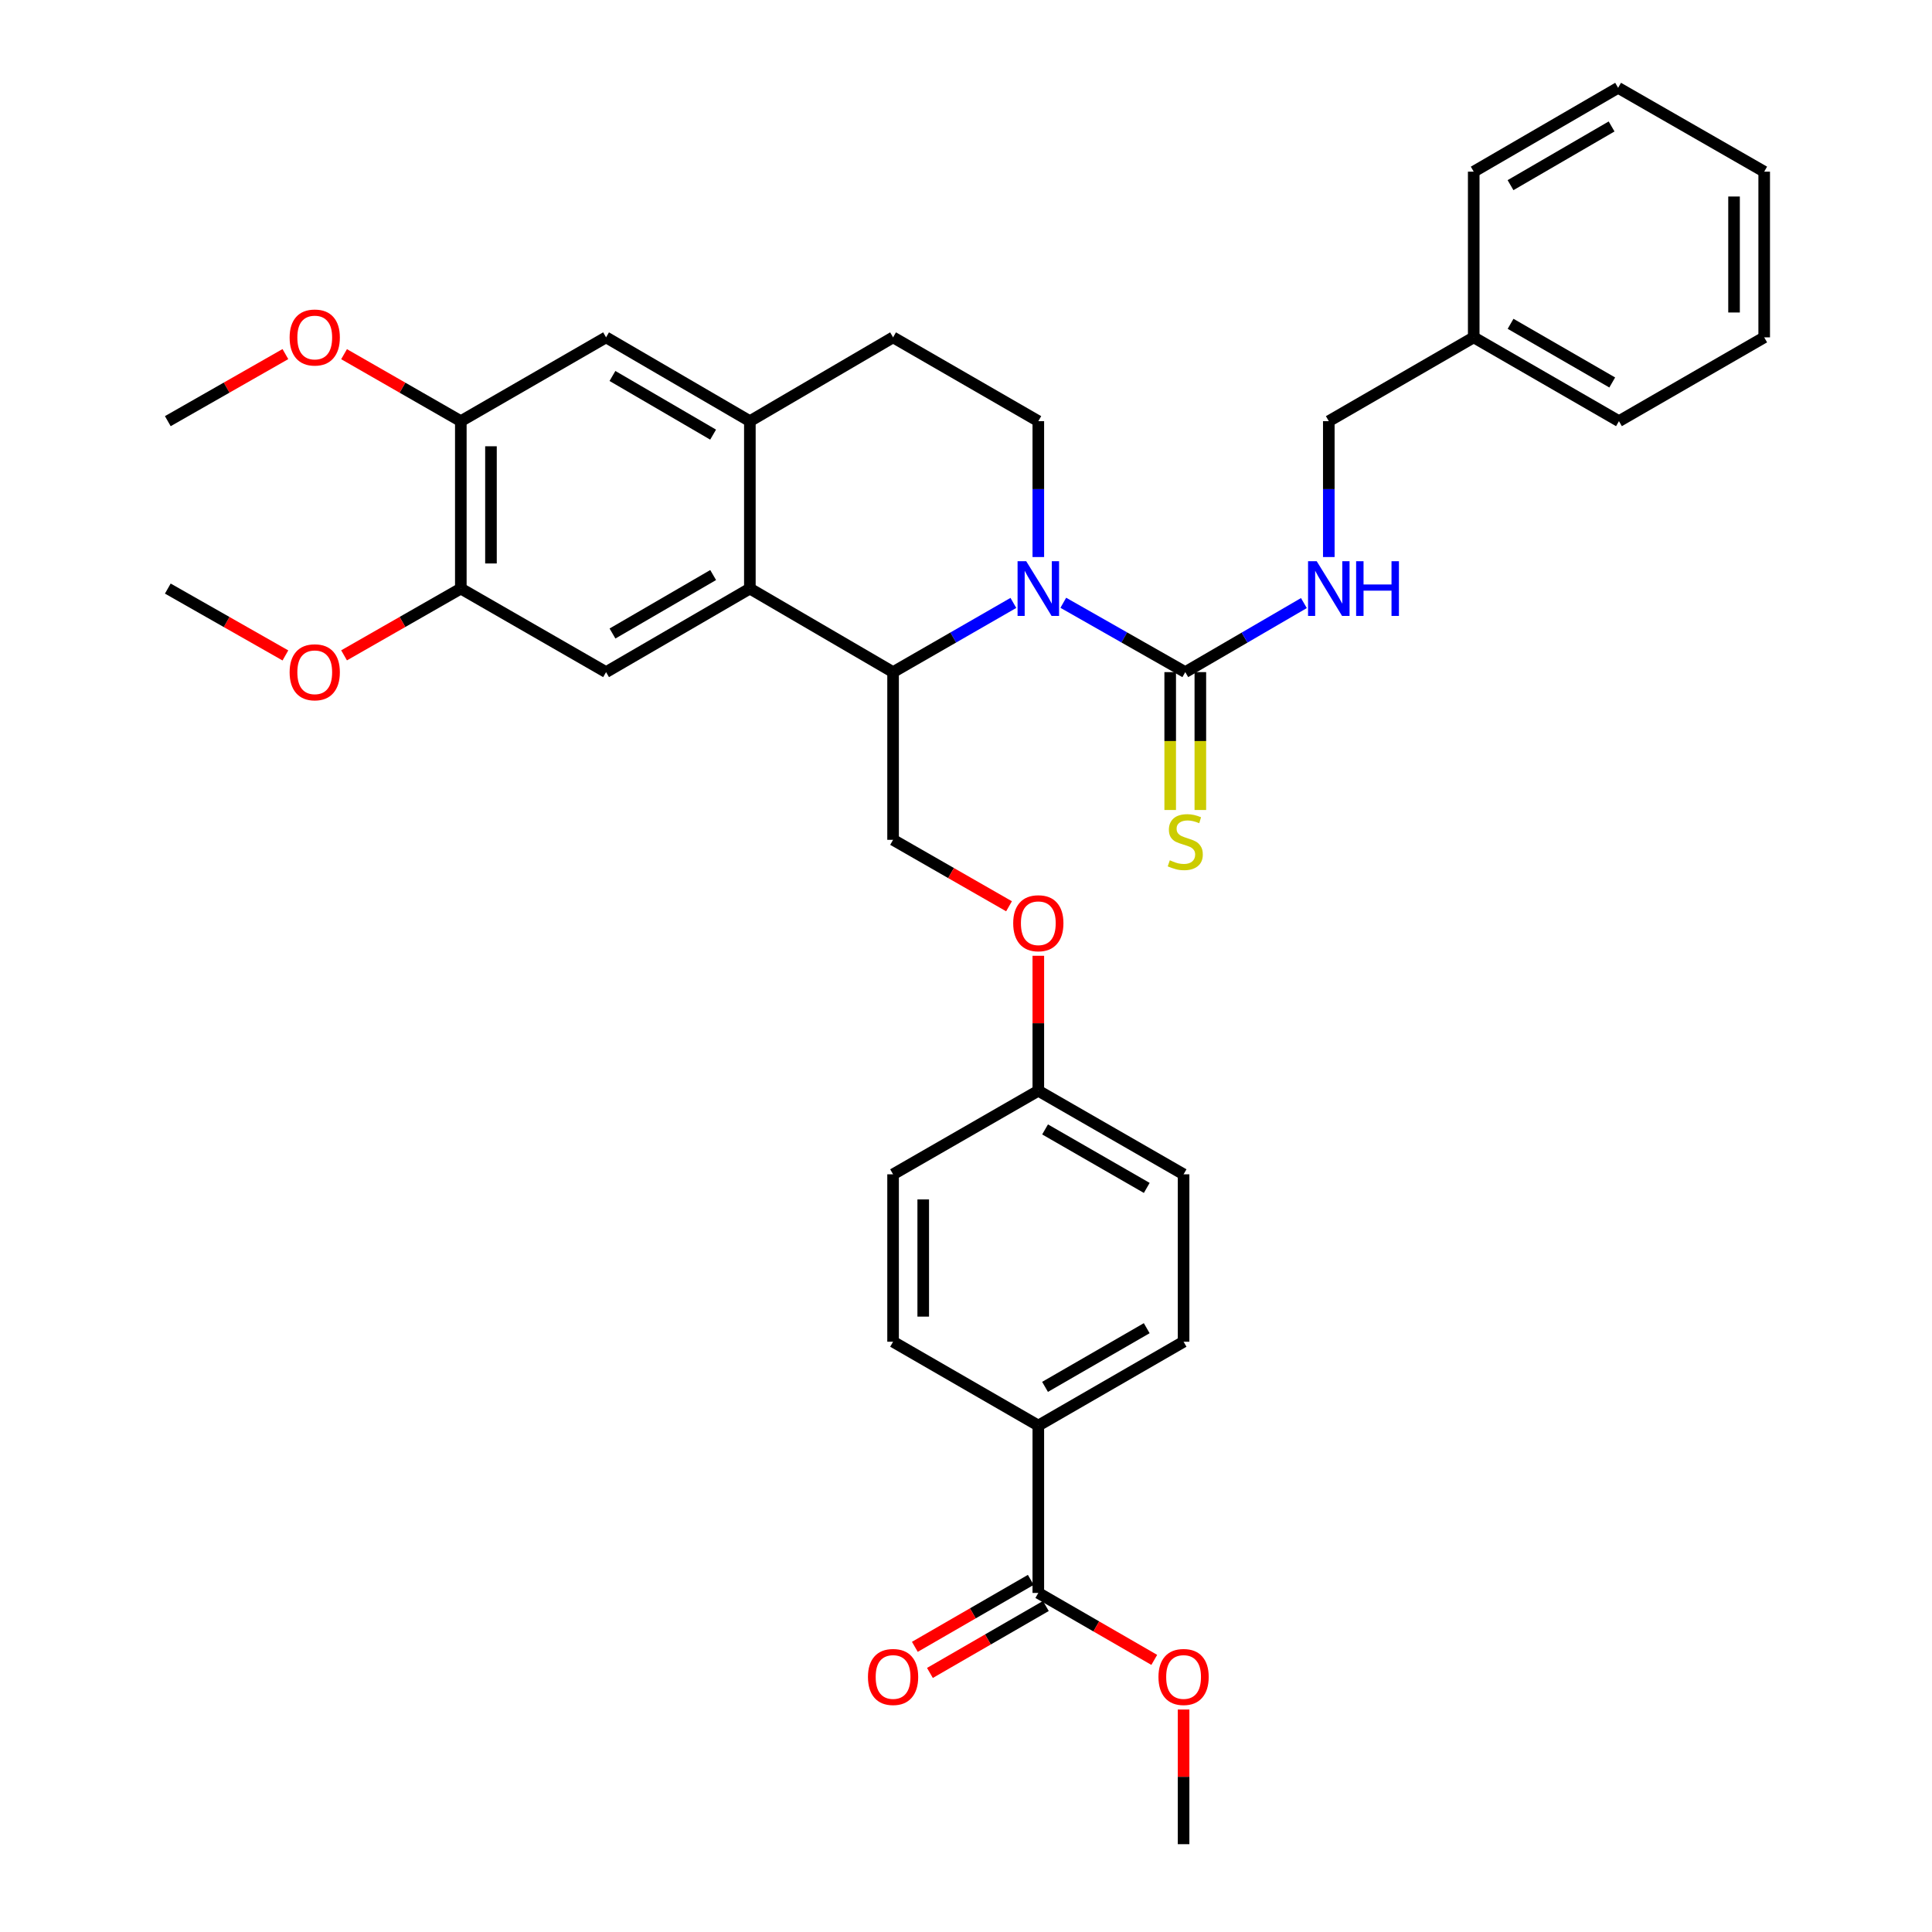 <?xml version='1.0' encoding='iso-8859-1'?>
<svg version='1.1' baseProfile='full'
              xmlns='http://www.w3.org/2000/svg'
                      xmlns:rdkit='http://www.rdkit.org/xml'
                      xmlns:xlink='http://www.w3.org/1999/xlink'
                  xml:space='preserve'
width='1000px' height='1000px' viewBox='0 0 1000 1000'>
<!-- END OF HEADER -->
<rect style='opacity:1.0;fill:#FFFFFF;stroke:none' width='1000' height='1000' x='0' y='0'> </rect>
<path class='bond-0' d='M 524.524,312.071 L 493.39,329.979' style='fill:none;fill-rule:evenodd;stroke:#0000FF;stroke-width:6px;stroke-linecap:butt;stroke-linejoin:miter;stroke-opacity:1' />
<path class='bond-0' d='M 493.39,329.979 L 462.256,347.887' style='fill:none;fill-rule:evenodd;stroke:#000000;stroke-width:6px;stroke-linecap:butt;stroke-linejoin:miter;stroke-opacity:1' />
<path class='bond-1' d='M 550.36,311.995 L 581.926,329.941' style='fill:none;fill-rule:evenodd;stroke:#0000FF;stroke-width:6px;stroke-linecap:butt;stroke-linejoin:miter;stroke-opacity:1' />
<path class='bond-1' d='M 581.926,329.941 L 613.493,347.887' style='fill:none;fill-rule:evenodd;stroke:#000000;stroke-width:6px;stroke-linecap:butt;stroke-linejoin:miter;stroke-opacity:1' />
<path class='bond-5' d='M 537.432,288.32 L 537.432,253.156' style='fill:none;fill-rule:evenodd;stroke:#0000FF;stroke-width:6px;stroke-linecap:butt;stroke-linejoin:miter;stroke-opacity:1' />
<path class='bond-5' d='M 537.432,253.156 L 537.432,217.992' style='fill:none;fill-rule:evenodd;stroke:#000000;stroke-width:6px;stroke-linecap:butt;stroke-linejoin:miter;stroke-opacity:1' />
<path class='bond-2' d='M 462.256,347.887 L 388.128,304.646' style='fill:none;fill-rule:evenodd;stroke:#000000;stroke-width:6px;stroke-linecap:butt;stroke-linejoin:miter;stroke-opacity:1' />
<path class='bond-10' d='M 462.256,347.887 L 462.256,434.688' style='fill:none;fill-rule:evenodd;stroke:#000000;stroke-width:6px;stroke-linecap:butt;stroke-linejoin:miter;stroke-opacity:1' />
<path class='bond-8' d='M 613.493,347.887 L 644.195,330.017' style='fill:none;fill-rule:evenodd;stroke:#000000;stroke-width:6px;stroke-linecap:butt;stroke-linejoin:miter;stroke-opacity:1' />
<path class='bond-8' d='M 644.195,330.017 L 674.897,312.148' style='fill:none;fill-rule:evenodd;stroke:#0000FF;stroke-width:6px;stroke-linecap:butt;stroke-linejoin:miter;stroke-opacity:1' />
<path class='bond-12' d='M 605.691,347.887 L 605.691,383.569' style='fill:none;fill-rule:evenodd;stroke:#000000;stroke-width:6px;stroke-linecap:butt;stroke-linejoin:miter;stroke-opacity:1' />
<path class='bond-12' d='M 605.691,383.569 L 605.691,419.252' style='fill:none;fill-rule:evenodd;stroke:#CCCC00;stroke-width:6px;stroke-linecap:butt;stroke-linejoin:miter;stroke-opacity:1' />
<path class='bond-12' d='M 621.295,347.887 L 621.295,383.569' style='fill:none;fill-rule:evenodd;stroke:#000000;stroke-width:6px;stroke-linecap:butt;stroke-linejoin:miter;stroke-opacity:1' />
<path class='bond-12' d='M 621.295,383.569 L 621.295,419.252' style='fill:none;fill-rule:evenodd;stroke:#CCCC00;stroke-width:6px;stroke-linecap:butt;stroke-linejoin:miter;stroke-opacity:1' />
<path class='bond-4' d='M 388.128,304.646 L 313.697,347.887' style='fill:none;fill-rule:evenodd;stroke:#000000;stroke-width:6px;stroke-linecap:butt;stroke-linejoin:miter;stroke-opacity:1' />
<path class='bond-4' d='M 369.125,297.64 L 317.023,327.908' style='fill:none;fill-rule:evenodd;stroke:#000000;stroke-width:6px;stroke-linecap:butt;stroke-linejoin:miter;stroke-opacity:1' />
<path class='bond-35' d='M 388.128,304.646 L 388.128,217.992' style='fill:none;fill-rule:evenodd;stroke:#000000;stroke-width:6px;stroke-linecap:butt;stroke-linejoin:miter;stroke-opacity:1' />
<path class='bond-3' d='M 388.128,217.992 L 462.256,174.613' style='fill:none;fill-rule:evenodd;stroke:#000000;stroke-width:6px;stroke-linecap:butt;stroke-linejoin:miter;stroke-opacity:1' />
<path class='bond-9' d='M 388.128,217.992 L 313.697,174.613' style='fill:none;fill-rule:evenodd;stroke:#000000;stroke-width:6px;stroke-linecap:butt;stroke-linejoin:miter;stroke-opacity:1' />
<path class='bond-9' d='M 369.106,224.966 L 317.004,194.601' style='fill:none;fill-rule:evenodd;stroke:#000000;stroke-width:6px;stroke-linecap:butt;stroke-linejoin:miter;stroke-opacity:1' />
<path class='bond-7' d='M 313.697,347.887 L 238.52,304.646' style='fill:none;fill-rule:evenodd;stroke:#000000;stroke-width:6px;stroke-linecap:butt;stroke-linejoin:miter;stroke-opacity:1' />
<path class='bond-14' d='M 537.432,217.992 L 462.256,174.613' style='fill:none;fill-rule:evenodd;stroke:#000000;stroke-width:6px;stroke-linecap:butt;stroke-linejoin:miter;stroke-opacity:1' />
<path class='bond-6' d='M 537.432,824.503 L 537.432,737.866' style='fill:none;fill-rule:evenodd;stroke:#000000;stroke-width:6px;stroke-linecap:butt;stroke-linejoin:miter;stroke-opacity:1' />
<path class='bond-15' d='M 533.531,817.747 L 503.527,835.073' style='fill:none;fill-rule:evenodd;stroke:#000000;stroke-width:6px;stroke-linecap:butt;stroke-linejoin:miter;stroke-opacity:1' />
<path class='bond-15' d='M 503.527,835.073 L 473.524,852.4' style='fill:none;fill-rule:evenodd;stroke:#FF0000;stroke-width:6px;stroke-linecap:butt;stroke-linejoin:miter;stroke-opacity:1' />
<path class='bond-15' d='M 541.334,831.26 L 511.331,848.586' style='fill:none;fill-rule:evenodd;stroke:#000000;stroke-width:6px;stroke-linecap:butt;stroke-linejoin:miter;stroke-opacity:1' />
<path class='bond-15' d='M 511.331,848.586 L 481.328,865.913' style='fill:none;fill-rule:evenodd;stroke:#FF0000;stroke-width:6px;stroke-linecap:butt;stroke-linejoin:miter;stroke-opacity:1' />
<path class='bond-21' d='M 537.432,824.503 L 567.44,841.83' style='fill:none;fill-rule:evenodd;stroke:#000000;stroke-width:6px;stroke-linecap:butt;stroke-linejoin:miter;stroke-opacity:1' />
<path class='bond-21' d='M 567.44,841.83 L 597.447,859.157' style='fill:none;fill-rule:evenodd;stroke:#FF0000;stroke-width:6px;stroke-linecap:butt;stroke-linejoin:miter;stroke-opacity:1' />
<path class='bond-22' d='M 238.52,304.646 L 208.303,321.927' style='fill:none;fill-rule:evenodd;stroke:#000000;stroke-width:6px;stroke-linecap:butt;stroke-linejoin:miter;stroke-opacity:1' />
<path class='bond-22' d='M 208.303,321.927 L 178.087,339.207' style='fill:none;fill-rule:evenodd;stroke:#FF0000;stroke-width:6px;stroke-linecap:butt;stroke-linejoin:miter;stroke-opacity:1' />
<path class='bond-36' d='M 238.52,304.646 L 238.52,217.992' style='fill:none;fill-rule:evenodd;stroke:#000000;stroke-width:6px;stroke-linecap:butt;stroke-linejoin:miter;stroke-opacity:1' />
<path class='bond-36' d='M 254.124,291.648 L 254.124,230.99' style='fill:none;fill-rule:evenodd;stroke:#000000;stroke-width:6px;stroke-linecap:butt;stroke-linejoin:miter;stroke-opacity:1' />
<path class='bond-19' d='M 687.786,288.32 L 687.786,253.156' style='fill:none;fill-rule:evenodd;stroke:#0000FF;stroke-width:6px;stroke-linecap:butt;stroke-linejoin:miter;stroke-opacity:1' />
<path class='bond-19' d='M 687.786,253.156 L 687.786,217.992' style='fill:none;fill-rule:evenodd;stroke:#000000;stroke-width:6px;stroke-linecap:butt;stroke-linejoin:miter;stroke-opacity:1' />
<path class='bond-11' d='M 313.697,174.613 L 238.52,217.992' style='fill:none;fill-rule:evenodd;stroke:#000000;stroke-width:6px;stroke-linecap:butt;stroke-linejoin:miter;stroke-opacity:1' />
<path class='bond-16' d='M 462.256,434.688 L 492.261,451.888' style='fill:none;fill-rule:evenodd;stroke:#000000;stroke-width:6px;stroke-linecap:butt;stroke-linejoin:miter;stroke-opacity:1' />
<path class='bond-16' d='M 492.261,451.888 L 522.266,469.088' style='fill:none;fill-rule:evenodd;stroke:#FF0000;stroke-width:6px;stroke-linecap:butt;stroke-linejoin:miter;stroke-opacity:1' />
<path class='bond-23' d='M 238.52,217.992 L 208.304,200.657' style='fill:none;fill-rule:evenodd;stroke:#000000;stroke-width:6px;stroke-linecap:butt;stroke-linejoin:miter;stroke-opacity:1' />
<path class='bond-23' d='M 208.304,200.657 L 178.089,183.321' style='fill:none;fill-rule:evenodd;stroke:#FF0000;stroke-width:6px;stroke-linecap:butt;stroke-linejoin:miter;stroke-opacity:1' />
<path class='bond-13' d='M 537.432,737.866 L 612.618,694.478' style='fill:none;fill-rule:evenodd;stroke:#000000;stroke-width:6px;stroke-linecap:butt;stroke-linejoin:miter;stroke-opacity:1' />
<path class='bond-13' d='M 540.911,717.843 L 593.541,687.471' style='fill:none;fill-rule:evenodd;stroke:#000000;stroke-width:6px;stroke-linecap:butt;stroke-linejoin:miter;stroke-opacity:1' />
<path class='bond-37' d='M 537.432,737.866 L 462.256,694.478' style='fill:none;fill-rule:evenodd;stroke:#000000;stroke-width:6px;stroke-linecap:butt;stroke-linejoin:miter;stroke-opacity:1' />
<path class='bond-20' d='M 537.432,494.711 L 537.432,529.643' style='fill:none;fill-rule:evenodd;stroke:#FF0000;stroke-width:6px;stroke-linecap:butt;stroke-linejoin:miter;stroke-opacity:1' />
<path class='bond-20' d='M 537.432,529.643 L 537.432,564.575' style='fill:none;fill-rule:evenodd;stroke:#000000;stroke-width:6px;stroke-linecap:butt;stroke-linejoin:miter;stroke-opacity:1' />
<path class='bond-17' d='M 462.256,694.478 L 462.256,607.824' style='fill:none;fill-rule:evenodd;stroke:#000000;stroke-width:6px;stroke-linecap:butt;stroke-linejoin:miter;stroke-opacity:1' />
<path class='bond-17' d='M 477.86,681.48 L 477.86,620.822' style='fill:none;fill-rule:evenodd;stroke:#000000;stroke-width:6px;stroke-linecap:butt;stroke-linejoin:miter;stroke-opacity:1' />
<path class='bond-18' d='M 612.618,694.478 L 612.618,607.824' style='fill:none;fill-rule:evenodd;stroke:#000000;stroke-width:6px;stroke-linecap:butt;stroke-linejoin:miter;stroke-opacity:1' />
<path class='bond-26' d='M 687.786,217.992 L 762.798,174.613' style='fill:none;fill-rule:evenodd;stroke:#000000;stroke-width:6px;stroke-linecap:butt;stroke-linejoin:miter;stroke-opacity:1' />
<path class='bond-24' d='M 537.432,564.575 L 462.256,607.824' style='fill:none;fill-rule:evenodd;stroke:#000000;stroke-width:6px;stroke-linecap:butt;stroke-linejoin:miter;stroke-opacity:1' />
<path class='bond-25' d='M 537.432,564.575 L 612.618,607.824' style='fill:none;fill-rule:evenodd;stroke:#000000;stroke-width:6px;stroke-linecap:butt;stroke-linejoin:miter;stroke-opacity:1' />
<path class='bond-25' d='M 540.93,584.588 L 593.559,614.862' style='fill:none;fill-rule:evenodd;stroke:#000000;stroke-width:6px;stroke-linecap:butt;stroke-linejoin:miter;stroke-opacity:1' />
<path class='bond-27' d='M 612.618,884.843 L 612.618,919.694' style='fill:none;fill-rule:evenodd;stroke:#FF0000;stroke-width:6px;stroke-linecap:butt;stroke-linejoin:miter;stroke-opacity:1' />
<path class='bond-27' d='M 612.618,919.694 L 612.618,954.545' style='fill:none;fill-rule:evenodd;stroke:#000000;stroke-width:6px;stroke-linecap:butt;stroke-linejoin:miter;stroke-opacity:1' />
<path class='bond-28' d='M 147.722,339.252 L 117.29,321.949' style='fill:none;fill-rule:evenodd;stroke:#FF0000;stroke-width:6px;stroke-linecap:butt;stroke-linejoin:miter;stroke-opacity:1' />
<path class='bond-28' d='M 117.29,321.949 L 86.857,304.646' style='fill:none;fill-rule:evenodd;stroke:#000000;stroke-width:6px;stroke-linecap:butt;stroke-linejoin:miter;stroke-opacity:1' />
<path class='bond-29' d='M 147.721,183.276 L 117.289,200.634' style='fill:none;fill-rule:evenodd;stroke:#FF0000;stroke-width:6px;stroke-linecap:butt;stroke-linejoin:miter;stroke-opacity:1' />
<path class='bond-29' d='M 117.289,200.634 L 86.857,217.992' style='fill:none;fill-rule:evenodd;stroke:#000000;stroke-width:6px;stroke-linecap:butt;stroke-linejoin:miter;stroke-opacity:1' />
<path class='bond-30' d='M 762.798,174.613 L 837.966,217.992' style='fill:none;fill-rule:evenodd;stroke:#000000;stroke-width:6px;stroke-linecap:butt;stroke-linejoin:miter;stroke-opacity:1' />
<path class='bond-30' d='M 781.873,167.604 L 834.49,197.97' style='fill:none;fill-rule:evenodd;stroke:#000000;stroke-width:6px;stroke-linecap:butt;stroke-linejoin:miter;stroke-opacity:1' />
<path class='bond-31' d='M 762.798,174.613 L 762.798,88.851' style='fill:none;fill-rule:evenodd;stroke:#000000;stroke-width:6px;stroke-linecap:butt;stroke-linejoin:miter;stroke-opacity:1' />
<path class='bond-32' d='M 837.966,217.992 L 913.143,174.613' style='fill:none;fill-rule:evenodd;stroke:#000000;stroke-width:6px;stroke-linecap:butt;stroke-linejoin:miter;stroke-opacity:1' />
<path class='bond-33' d='M 762.798,88.851 L 837.533,45.455' style='fill:none;fill-rule:evenodd;stroke:#000000;stroke-width:6px;stroke-linecap:butt;stroke-linejoin:miter;stroke-opacity:1' />
<path class='bond-33' d='M 781.844,95.836 L 834.158,65.458' style='fill:none;fill-rule:evenodd;stroke:#000000;stroke-width:6px;stroke-linecap:butt;stroke-linejoin:miter;stroke-opacity:1' />
<path class='bond-38' d='M 913.143,174.613 L 913.143,88.851' style='fill:none;fill-rule:evenodd;stroke:#000000;stroke-width:6px;stroke-linecap:butt;stroke-linejoin:miter;stroke-opacity:1' />
<path class='bond-38' d='M 897.539,161.748 L 897.539,101.715' style='fill:none;fill-rule:evenodd;stroke:#000000;stroke-width:6px;stroke-linecap:butt;stroke-linejoin:miter;stroke-opacity:1' />
<path class='bond-34' d='M 837.533,45.455 L 913.143,88.851' style='fill:none;fill-rule:evenodd;stroke:#000000;stroke-width:6px;stroke-linecap:butt;stroke-linejoin:miter;stroke-opacity:1' />
<path  class='atom-0' d='M 531.172 290.486
L 540.452 305.486
Q 541.372 306.966, 542.852 309.646
Q 544.332 312.326, 544.412 312.486
L 544.412 290.486
L 548.172 290.486
L 548.172 318.806
L 544.292 318.806
L 534.332 302.406
Q 533.172 300.486, 531.932 298.286
Q 530.732 296.086, 530.372 295.406
L 530.372 318.806
L 526.692 318.806
L 526.692 290.486
L 531.172 290.486
' fill='#0000FF'/>
<path  class='atom-9' d='M 681.526 290.486
L 690.806 305.486
Q 691.726 306.966, 693.206 309.646
Q 694.686 312.326, 694.766 312.486
L 694.766 290.486
L 698.526 290.486
L 698.526 318.806
L 694.646 318.806
L 684.686 302.406
Q 683.526 300.486, 682.286 298.286
Q 681.086 296.086, 680.726 295.406
L 680.726 318.806
L 677.046 318.806
L 677.046 290.486
L 681.526 290.486
' fill='#0000FF'/>
<path  class='atom-9' d='M 701.926 290.486
L 705.766 290.486
L 705.766 302.526
L 720.246 302.526
L 720.246 290.486
L 724.086 290.486
L 724.086 318.806
L 720.246 318.806
L 720.246 305.726
L 705.766 305.726
L 705.766 318.806
L 701.926 318.806
L 701.926 290.486
' fill='#0000FF'/>
<path  class='atom-13' d='M 605.493 445.284
Q 605.813 445.404, 607.133 445.964
Q 608.453 446.524, 609.893 446.884
Q 611.373 447.204, 612.813 447.204
Q 615.493 447.204, 617.053 445.924
Q 618.613 444.604, 618.613 442.324
Q 618.613 440.764, 617.813 439.804
Q 617.053 438.844, 615.853 438.324
Q 614.653 437.804, 612.653 437.204
Q 610.133 436.444, 608.613 435.724
Q 607.133 435.004, 606.053 433.484
Q 605.013 431.964, 605.013 429.404
Q 605.013 425.844, 607.413 423.644
Q 609.853 421.444, 614.653 421.444
Q 617.933 421.444, 621.653 423.004
L 620.733 426.084
Q 617.333 424.684, 614.773 424.684
Q 612.013 424.684, 610.493 425.844
Q 608.973 426.964, 609.013 428.924
Q 609.013 430.444, 609.773 431.364
Q 610.573 432.284, 611.693 432.804
Q 612.853 433.324, 614.773 433.924
Q 617.333 434.724, 618.853 435.524
Q 620.373 436.324, 621.453 437.964
Q 622.573 439.564, 622.573 442.324
Q 622.573 446.244, 619.933 448.364
Q 617.333 450.444, 612.973 450.444
Q 610.453 450.444, 608.533 449.884
Q 606.653 449.364, 604.413 448.444
L 605.493 445.284
' fill='#CCCC00'/>
<path  class='atom-16' d='M 449.256 867.997
Q 449.256 861.197, 452.616 857.397
Q 455.976 853.597, 462.256 853.597
Q 468.536 853.597, 471.896 857.397
Q 475.256 861.197, 475.256 867.997
Q 475.256 874.877, 471.856 878.797
Q 468.456 882.677, 462.256 882.677
Q 456.016 882.677, 452.616 878.797
Q 449.256 874.917, 449.256 867.997
M 462.256 879.477
Q 466.576 879.477, 468.896 876.597
Q 471.256 873.677, 471.256 867.997
Q 471.256 862.437, 468.896 859.637
Q 466.576 856.797, 462.256 856.797
Q 457.936 856.797, 455.576 859.597
Q 453.256 862.397, 453.256 867.997
Q 453.256 873.717, 455.576 876.597
Q 457.936 879.477, 462.256 879.477
' fill='#FF0000'/>
<path  class='atom-17' d='M 524.432 477.862
Q 524.432 471.062, 527.792 467.262
Q 531.152 463.462, 537.432 463.462
Q 543.712 463.462, 547.072 467.262
Q 550.432 471.062, 550.432 477.862
Q 550.432 484.742, 547.032 488.662
Q 543.632 492.542, 537.432 492.542
Q 531.192 492.542, 527.792 488.662
Q 524.432 484.782, 524.432 477.862
M 537.432 489.342
Q 541.752 489.342, 544.072 486.462
Q 546.432 483.542, 546.432 477.862
Q 546.432 472.302, 544.072 469.502
Q 541.752 466.662, 537.432 466.662
Q 533.112 466.662, 530.752 469.462
Q 528.432 472.262, 528.432 477.862
Q 528.432 483.582, 530.752 486.462
Q 533.112 489.342, 537.432 489.342
' fill='#FF0000'/>
<path  class='atom-22' d='M 599.618 867.997
Q 599.618 861.197, 602.978 857.397
Q 606.338 853.597, 612.618 853.597
Q 618.898 853.597, 622.258 857.397
Q 625.618 861.197, 625.618 867.997
Q 625.618 874.877, 622.218 878.797
Q 618.818 882.677, 612.618 882.677
Q 606.378 882.677, 602.978 878.797
Q 599.618 874.917, 599.618 867.997
M 612.618 879.477
Q 616.938 879.477, 619.258 876.597
Q 621.618 873.677, 621.618 867.997
Q 621.618 862.437, 619.258 859.637
Q 616.938 856.797, 612.618 856.797
Q 608.298 856.797, 605.938 859.597
Q 603.618 862.397, 603.618 867.997
Q 603.618 873.717, 605.938 876.597
Q 608.298 879.477, 612.618 879.477
' fill='#FF0000'/>
<path  class='atom-23' d='M 149.91 347.967
Q 149.91 341.167, 153.27 337.367
Q 156.63 333.567, 162.91 333.567
Q 169.19 333.567, 172.55 337.367
Q 175.91 341.167, 175.91 347.967
Q 175.91 354.847, 172.51 358.767
Q 169.11 362.647, 162.91 362.647
Q 156.67 362.647, 153.27 358.767
Q 149.91 354.887, 149.91 347.967
M 162.91 359.447
Q 167.23 359.447, 169.55 356.567
Q 171.91 353.647, 171.91 347.967
Q 171.91 342.407, 169.55 339.607
Q 167.23 336.767, 162.91 336.767
Q 158.59 336.767, 156.23 339.567
Q 153.91 342.367, 153.91 347.967
Q 153.91 353.687, 156.23 356.567
Q 158.59 359.447, 162.91 359.447
' fill='#FF0000'/>
<path  class='atom-24' d='M 149.91 174.693
Q 149.91 167.893, 153.27 164.093
Q 156.63 160.293, 162.91 160.293
Q 169.19 160.293, 172.55 164.093
Q 175.91 167.893, 175.91 174.693
Q 175.91 181.573, 172.51 185.493
Q 169.11 189.373, 162.91 189.373
Q 156.67 189.373, 153.27 185.493
Q 149.91 181.613, 149.91 174.693
M 162.91 186.173
Q 167.23 186.173, 169.55 183.293
Q 171.91 180.373, 171.91 174.693
Q 171.91 169.133, 169.55 166.333
Q 167.23 163.493, 162.91 163.493
Q 158.59 163.493, 156.23 166.293
Q 153.91 169.093, 153.91 174.693
Q 153.91 180.413, 156.23 183.293
Q 158.59 186.173, 162.91 186.173
' fill='#FF0000'/>
</svg>
